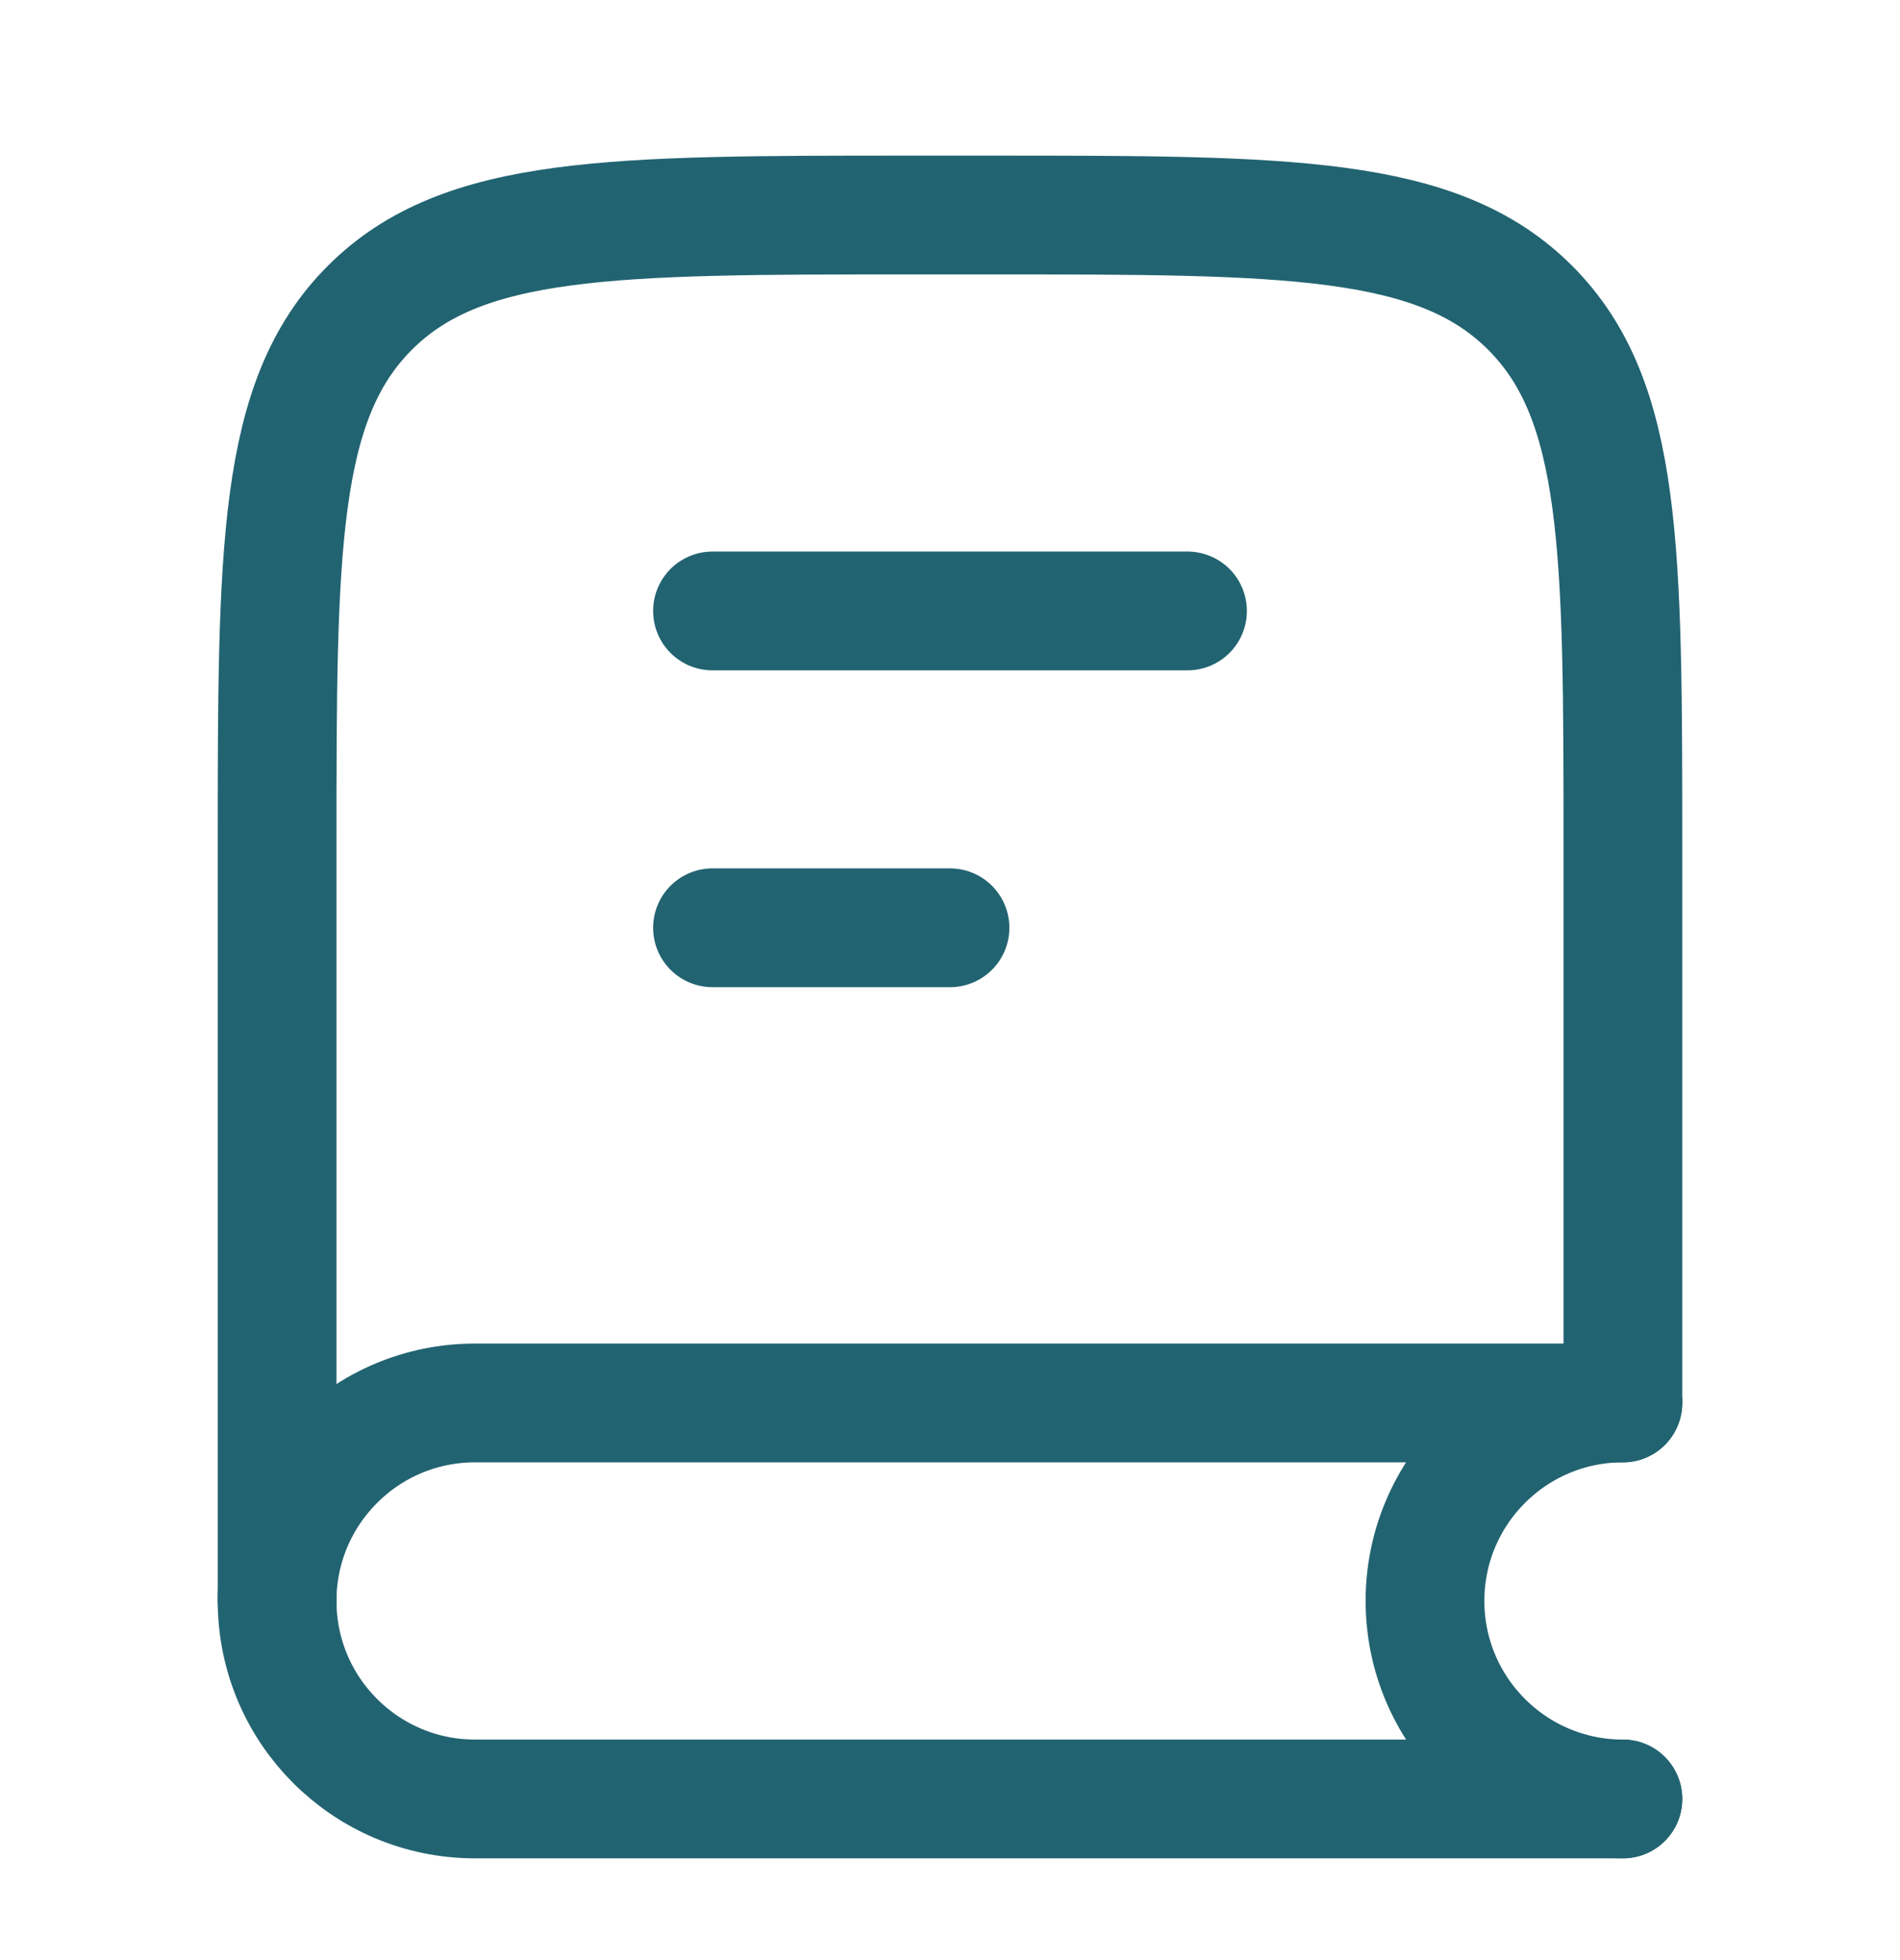<svg width="32" height="33" viewBox="0 0 32 33" fill="none" xmlns="http://www.w3.org/2000/svg">
<path d="M27.333 23.525V14.287C27.333 9.258 27.333 6.744 25.771 5.182C24.209 3.62 21.695 3.62 16.667 3.62H15.333C10.305 3.62 7.791 3.62 6.229 5.182C4.667 6.744 4.667 9.258 4.667 14.287V26.953" stroke="#226371" stroke-width="2" stroke-linecap="round"/>
<path d="M27.333 23.62H8C6.159 23.62 4.667 25.113 4.667 26.953C4.667 28.794 6.159 30.287 8 30.287H27.333" stroke="#226371" stroke-width="2" stroke-linecap="round"/>
<path d="M27.333 30.287C25.492 30.287 24 28.794 24 26.953C24 25.113 25.492 23.62 27.333 23.62" stroke="#226371" stroke-width="2" stroke-linecap="round"/>
<path d="M20 10.286H12" stroke="#226371" stroke-width="2" stroke-linecap="round" stroke-linejoin="round"/>
<path d="M16 15.62H12" stroke="#226371" stroke-width="2" stroke-linecap="round" stroke-linejoin="round"/>
</svg>
